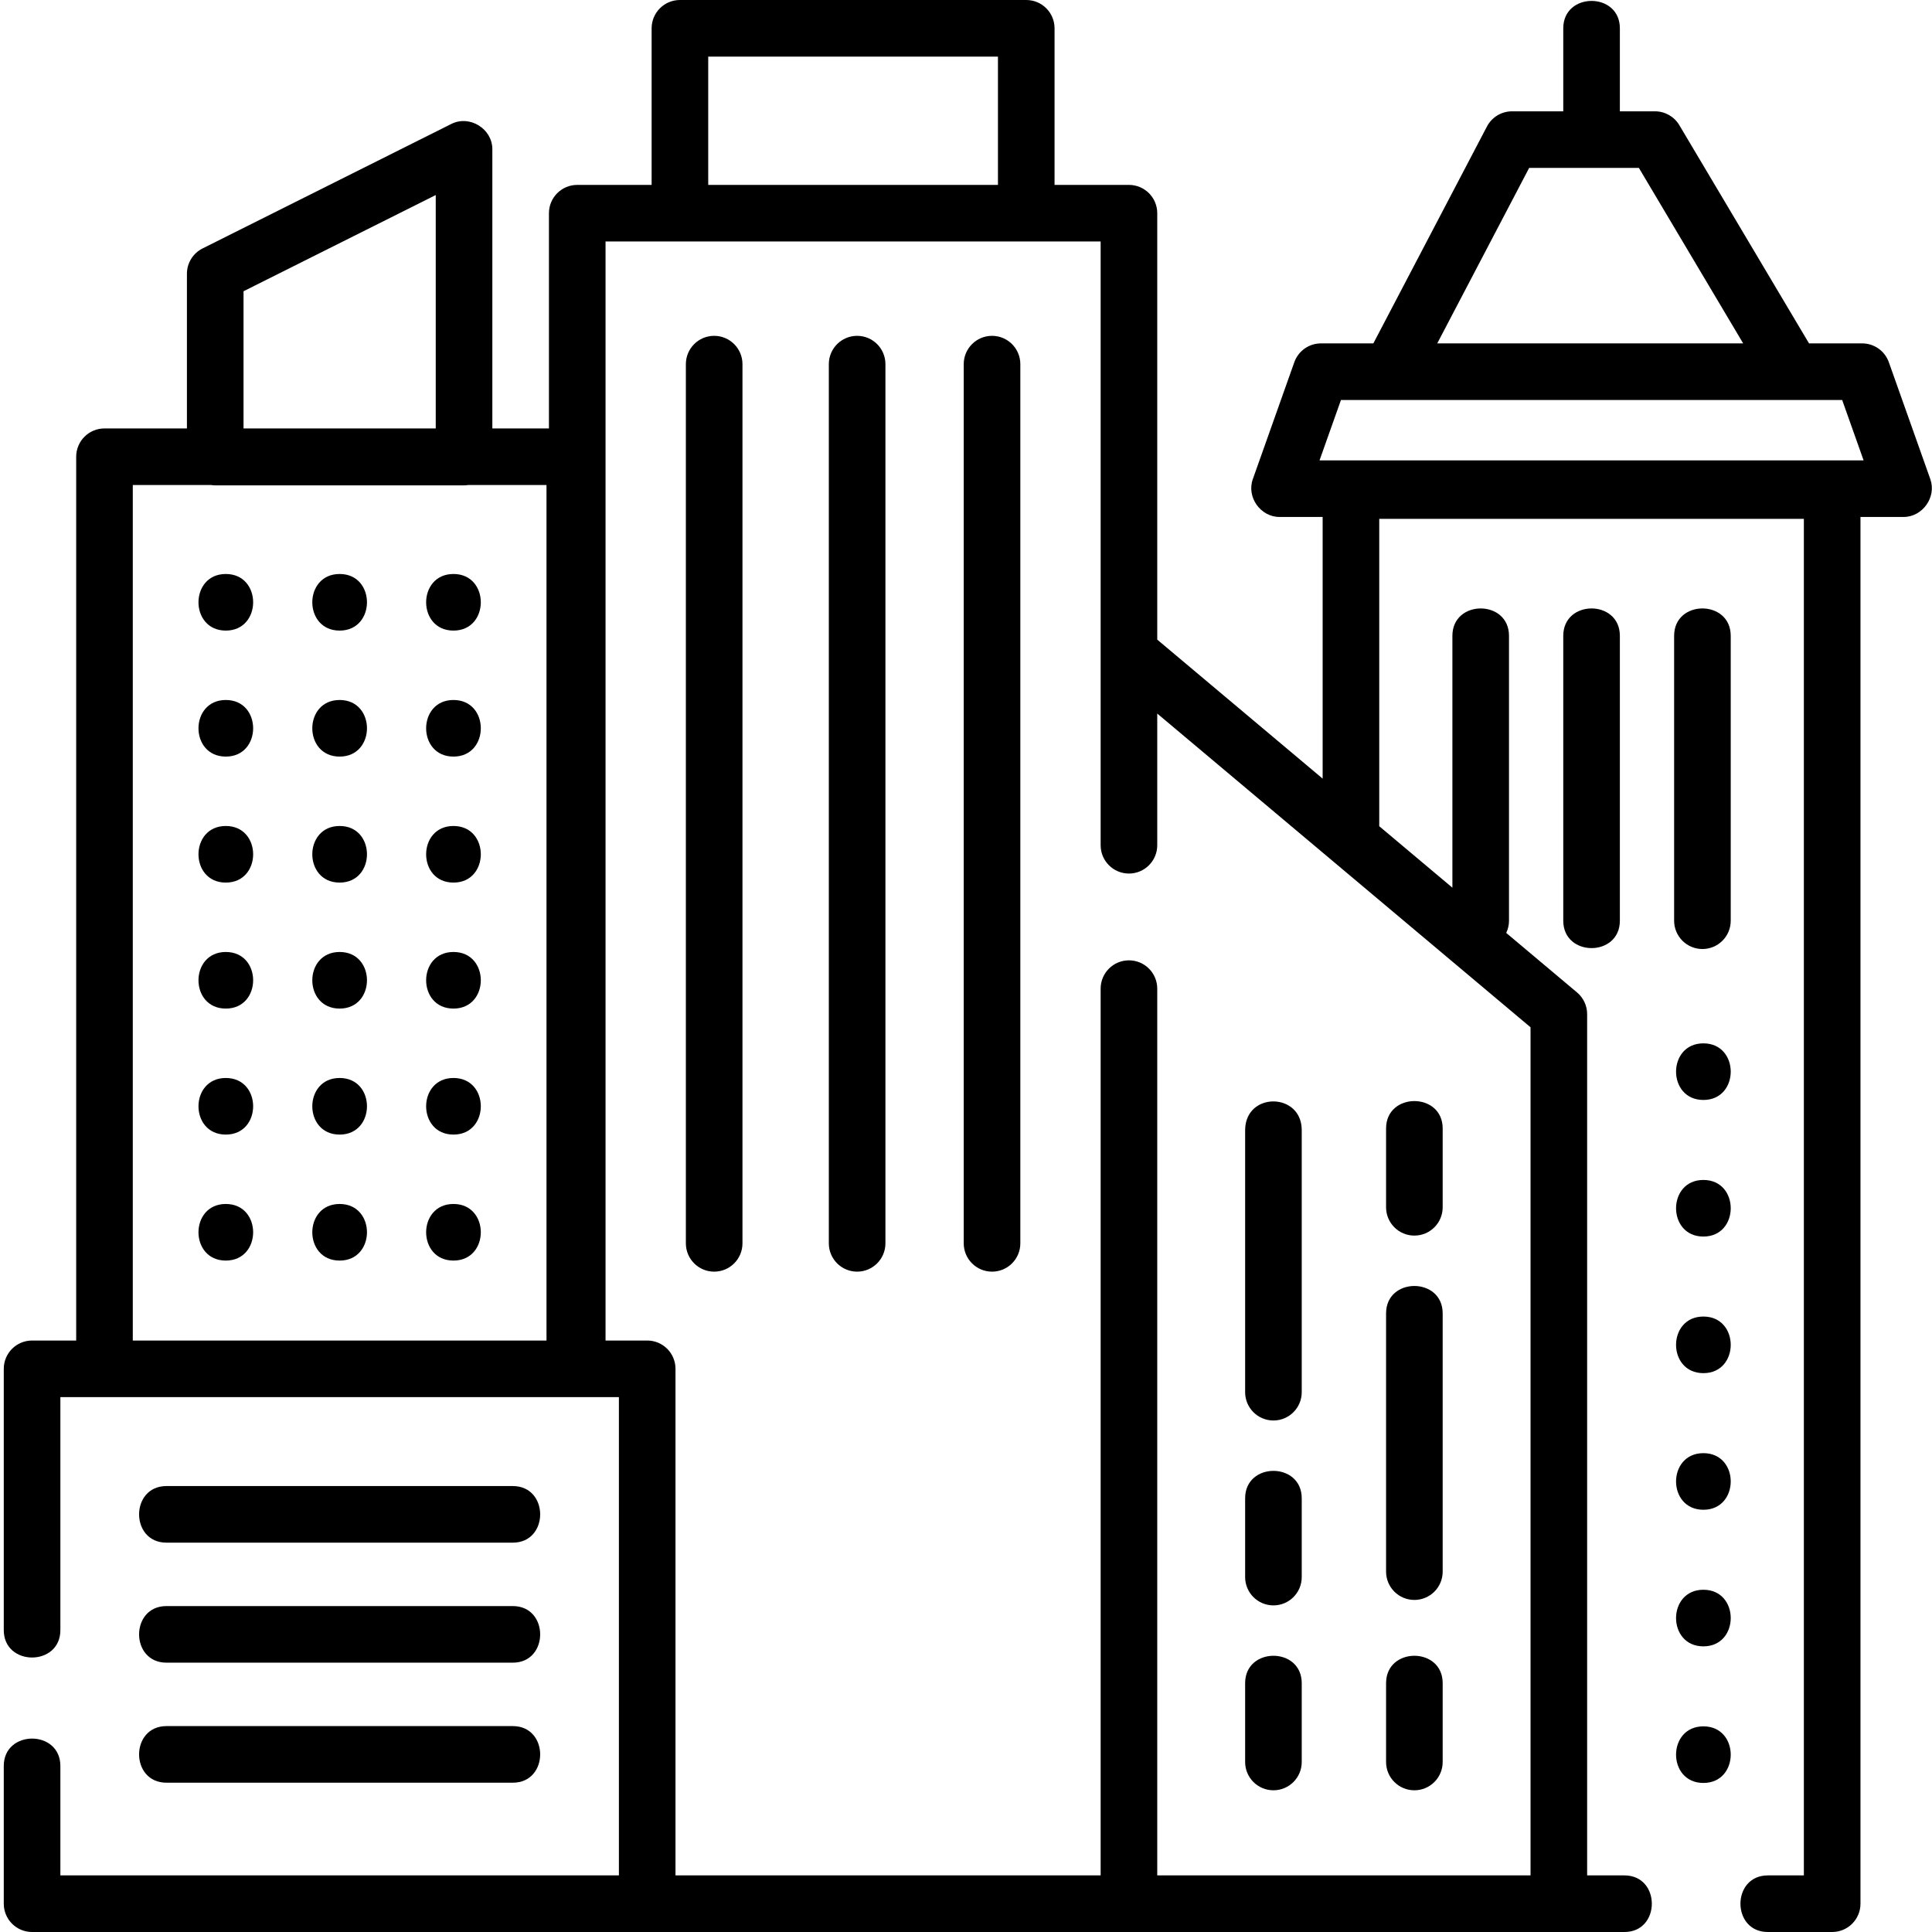 <svg viewBox="-1 0 512 512" height="30" width="30" xmlns="http://www.w3.org/2000/svg">
    <path d="m413.281 168.5v75.5c0 9.676 15 9.676 15 0v-75.5c0-9.676-15-9.676-15 0zm0 0"/>
    <path d="m450.16 251.5c4.145 0 7.5-3.359 7.5-7.5v-75.5c0-9.676-15-9.676-15 0v75.5c0 4.141 3.359 7.5 7.5 7.5zm0 0"/>
    <path d="m261.898 89c-4.141 0-7.5 3.359-7.5 7.5v233c0 4.141 3.359 7.5 7.5 7.5 4.145 0 7.5-3.359 7.5-7.5v-233c0-4.141-3.359-7.5-7.5-7.5zm0 0"/>
    <path d="m188.262 89c-4.145 0-7.5 3.359-7.5 7.5v233c0 4.141 3.355 7.5 7.5 7.5 4.141 0 7.5-3.359 7.5-7.5v-233c0-4.141-3.359-7.5-7.5-7.5zm0 0"/>
    <path d="m226.148 89c-4.145 0-7.5 3.359-7.5 7.5v233c0 4.141 3.355 7.5 7.5 7.5 4.141 0 7.5-3.359 7.5-7.5v-233c0-4.141-3.359-7.5-7.5-7.5zm0 0"/>
    <path d="m43.117 408.82h91.781c9.672 0 9.672-15 0-15h-91.781c-9.676 0-9.676 15 0 15zm0 0"/>
    <path d="m43.117 440.625h91.781c9.672 0 9.672-15 0-15h-91.781c-9.676 0-9.676 15 0 15zm0 0"/>
    <path d="m43.117 472.434h91.781c9.672 0 9.672-15 0-15h-91.781c-9.676 0-9.676 15 0 15zm0 0"/>
    <path d="m58.844 152.113c-9.652 0-9.668 15 0 15 9.648 0 9.668-15 0-15zm0 0"/>
    <path d="m89.008 152.113c-9.652 0-9.668 15 0 15 9.652 0 9.668-15 0-15zm0 0"/>
    <path d="m119.176 152.113c-9.652 0-9.668 15 0 15 9.652 0 9.668-15 0-15zm0 0"/>
    <path d="m58.844 185.504c-9.652 0-9.668 15 0 15 9.648 0 9.668-15 0-15zm0 0"/>
    <path d="m89.008 185.504c-9.652 0-9.668 15 0 15 9.652 0 9.668-15 0-15zm0 0"/>
    <path d="m119.176 185.504c-9.652 0-9.668 15 0 15 9.652 0 9.668-15 0-15zm0 0"/>
    <path d="m58.844 218.895c-9.652 0-9.668 15 0 15 9.648 0 9.668-15 0-15zm0 0"/>
    <path d="m89.008 218.895c-9.652 0-9.668 15 0 15 9.652 0 9.668-15 0-15zm0 0"/>
    <path d="m119.176 218.895c-9.652 0-9.668 15 0 15 9.652 0 9.668-15 0-15zm0 0"/>
    <path d="m58.844 252.285c-9.652 0-9.668 15 0 15 9.648 0 9.668-15 0-15zm0 0"/>
    <path d="m89.008 252.285c-9.652 0-9.668 15 0 15 9.652 0 9.668-15 0-15zm0 0"/>
    <path d="m119.176 252.285c-9.652 0-9.668 15 0 15 9.652 0 9.668-15 0-15zm0 0"/>
    <path d="m58.844 285.676c-9.652 0-9.668 15 0 15 9.648 0 9.668-15 0-15zm0 0"/>
    <path d="m89.008 285.676c-9.652 0-9.668 15 0 15 9.652 0 9.668-15 0-15zm0 0"/>
    <path d="m119.176 285.676c-9.652 0-9.668 15 0 15 9.652 0 9.668-15 0-15zm0 0"/>
    <path d="m58.844 319.066c-9.652 0-9.668 15 0 15 9.648 0 9.668-15 0-15zm0 0"/>
    <path d="m89.008 319.066c-9.652 0-9.668 15 0 15 9.652 0 9.668-15 0-15zm0 0"/>
    <path d="m119.176 319.066c-9.652 0-9.668 15 0 15 9.652 0 9.668-15 0-15zm0 0"/>
    <path d="m373.824 327.445c4.145 0 7.5-3.355 7.5-7.5v-20.891c0-9.676-15-9.676-15 0v20.891c0 4.145 3.355 7.5 7.5 7.5zm0 0"/>
    <path d="m336.473 376.445c4.141 0 7.5-3.355 7.5-7.5v-69.445c.008-10.074-14.957-10.223-15 0v69.445c0 4.145 3.355 7.5 7.5 7.5zm0 0"/>
    <path d="m373.824 424c4.145 0 7.5-3.359 7.5-7.5v-68.445c0-9.676-15-9.676-15 0v68.445c0 4.141 3.355 7.5 7.5 7.5zm0 0"/>
    <path d="m336.473 425.445c4.141 0 7.5-3.355 7.5-7.5v-20.891c0-9.676-15-9.676-15 0v20.891c0 4.145 3.355 7.5 7.5 7.5zm0 0"/>
    <path d="m336.473 474.445c4.141 0 7.5-3.355 7.5-7.5v-20.891c0-9.676-15-9.676-15 0v20.891c0 4.145 3.355 7.5 7.5 7.5zm0 0"/>
    <path d="m373.824 474.445c4.145 0 7.5-3.355 7.5-7.5v-20.891c0-9.676-15-9.676-15 0v20.891c0 4.145 3.355 7.5 7.5 7.5zm0 0"/>
    <path d="m510.562 126.992-11-31c-1.062-2.992-3.895-4.992-7.07-4.992h-14.082l-34.371-57.832c-1.352-2.273-3.805-3.668-6.449-3.668h-9.309v-22c0-9.676-15-9.676-15 0v22h-13.578c-2.789 0-5.348 1.551-6.645 4.02l-30.105 57.48h-13.883c-3.172 0-6.004 2-7.066 4.992l-11 31c-1.695 4.781 2.078 10.008 7.066 10.008h11.445v69.344l-43.832-36.836v-113.008c0-4.141-3.359-7.5-7.5-7.5h-19.715v-41.5c0-4.141-3.355-7.5-7.5-7.5h-91.781c-4.141 0-7.5 3.359-7.5 7.5v41.5h-19.711c-4.145 0-7.5 3.359-7.5 7.5v57.039h-15v-73.992c0-5.414-5.98-9.145-10.855-6.707l-65.938 33c-2.539 1.273-4.145 3.867-4.145 6.707v40.992h-21.848c-4.145 0-7.5 3.359-7.5 7.5v234.215h-11.691c-4.145 0-7.5 3.355-7.5 7.5v69.246c0 9.676 15 9.676 15 0v-61.746h148.016v126.746h-148.016v-29c0-9.676-15-9.676-15 0v36.5c0 4.141 3.355 7.5 7.5 7.5h421.996c9.676 0 9.676-15 0-15h-9.887v-228.25c0-2.215-.98-4.316-2.676-5.742l-18.77-15.777c.469-.977.738-2.07.738-3.23v-75.5c0-9.676-15-9.676-15 0v66.746l-19.387-16.293v-81.453h112.531v359.5h-9.551c-9.676 0-9.676 15 0 15h17.051c4.145 0 7.5-3.359 7.5-7.5v-367.5h11.445c4.977 0 8.758-5.242 7.07-10.008zm-323.875-111.992h76.781v34h-76.781zm-123.148 62.184 50.938-25.496v61.852h-50.938zm-29.348 278.07v-226.715h20.766c.355.051.715.09 1.082.09h65.938c.371 0 .73-.039 1.086-.09h20.766v226.715zm370.418 141.746h-98.926v-235c0-4.141-3.355-7.5-7.5-7.5-4.145 0-7.5 3.359-7.5 7.5v235h-112.668v-134.246c0-4.145-3.355-7.5-7.5-7.5h-11.039v-291.254h131.207v160c0 4.141 3.355 7.5 7.5 7.5 4.145 0 7.5-3.359 7.5-7.5v-34.898l98.926 83.141zm-.367-452.5h29.082l27.637 46.5h-81.074zm-55.551 77.5 5.68-16h132.824l5.68 16zm0 0"/>
    <path d="m450.418 276.5c-9.652 0-9.668 15 0 15 9.652 0 9.668-15 0-15zm0 0"/>
    <path d="m450.418 312.699c-9.652 0-9.668 15 0 15 9.652 0 9.668-15 0-15zm0 0"/>
    <path d="m450.418 348.898c-9.652 0-9.668 15 0 15 9.652 0 9.668-15 0-15zm0 0"/>
    <path d="m450.418 385.102c-9.652 0-9.668 15 0 15 9.652 0 9.668-15 0-15zm0 0"/>
    <path d="m450.418 421.301c-9.652 0-9.668 15 0 15 9.652 0 9.668-15 0-15zm0 0"/>
    <path d="m450.418 457.5c-9.652 0-9.668 15 0 15 9.652 0 9.668-15 0-15zm0 0"/>
</svg>